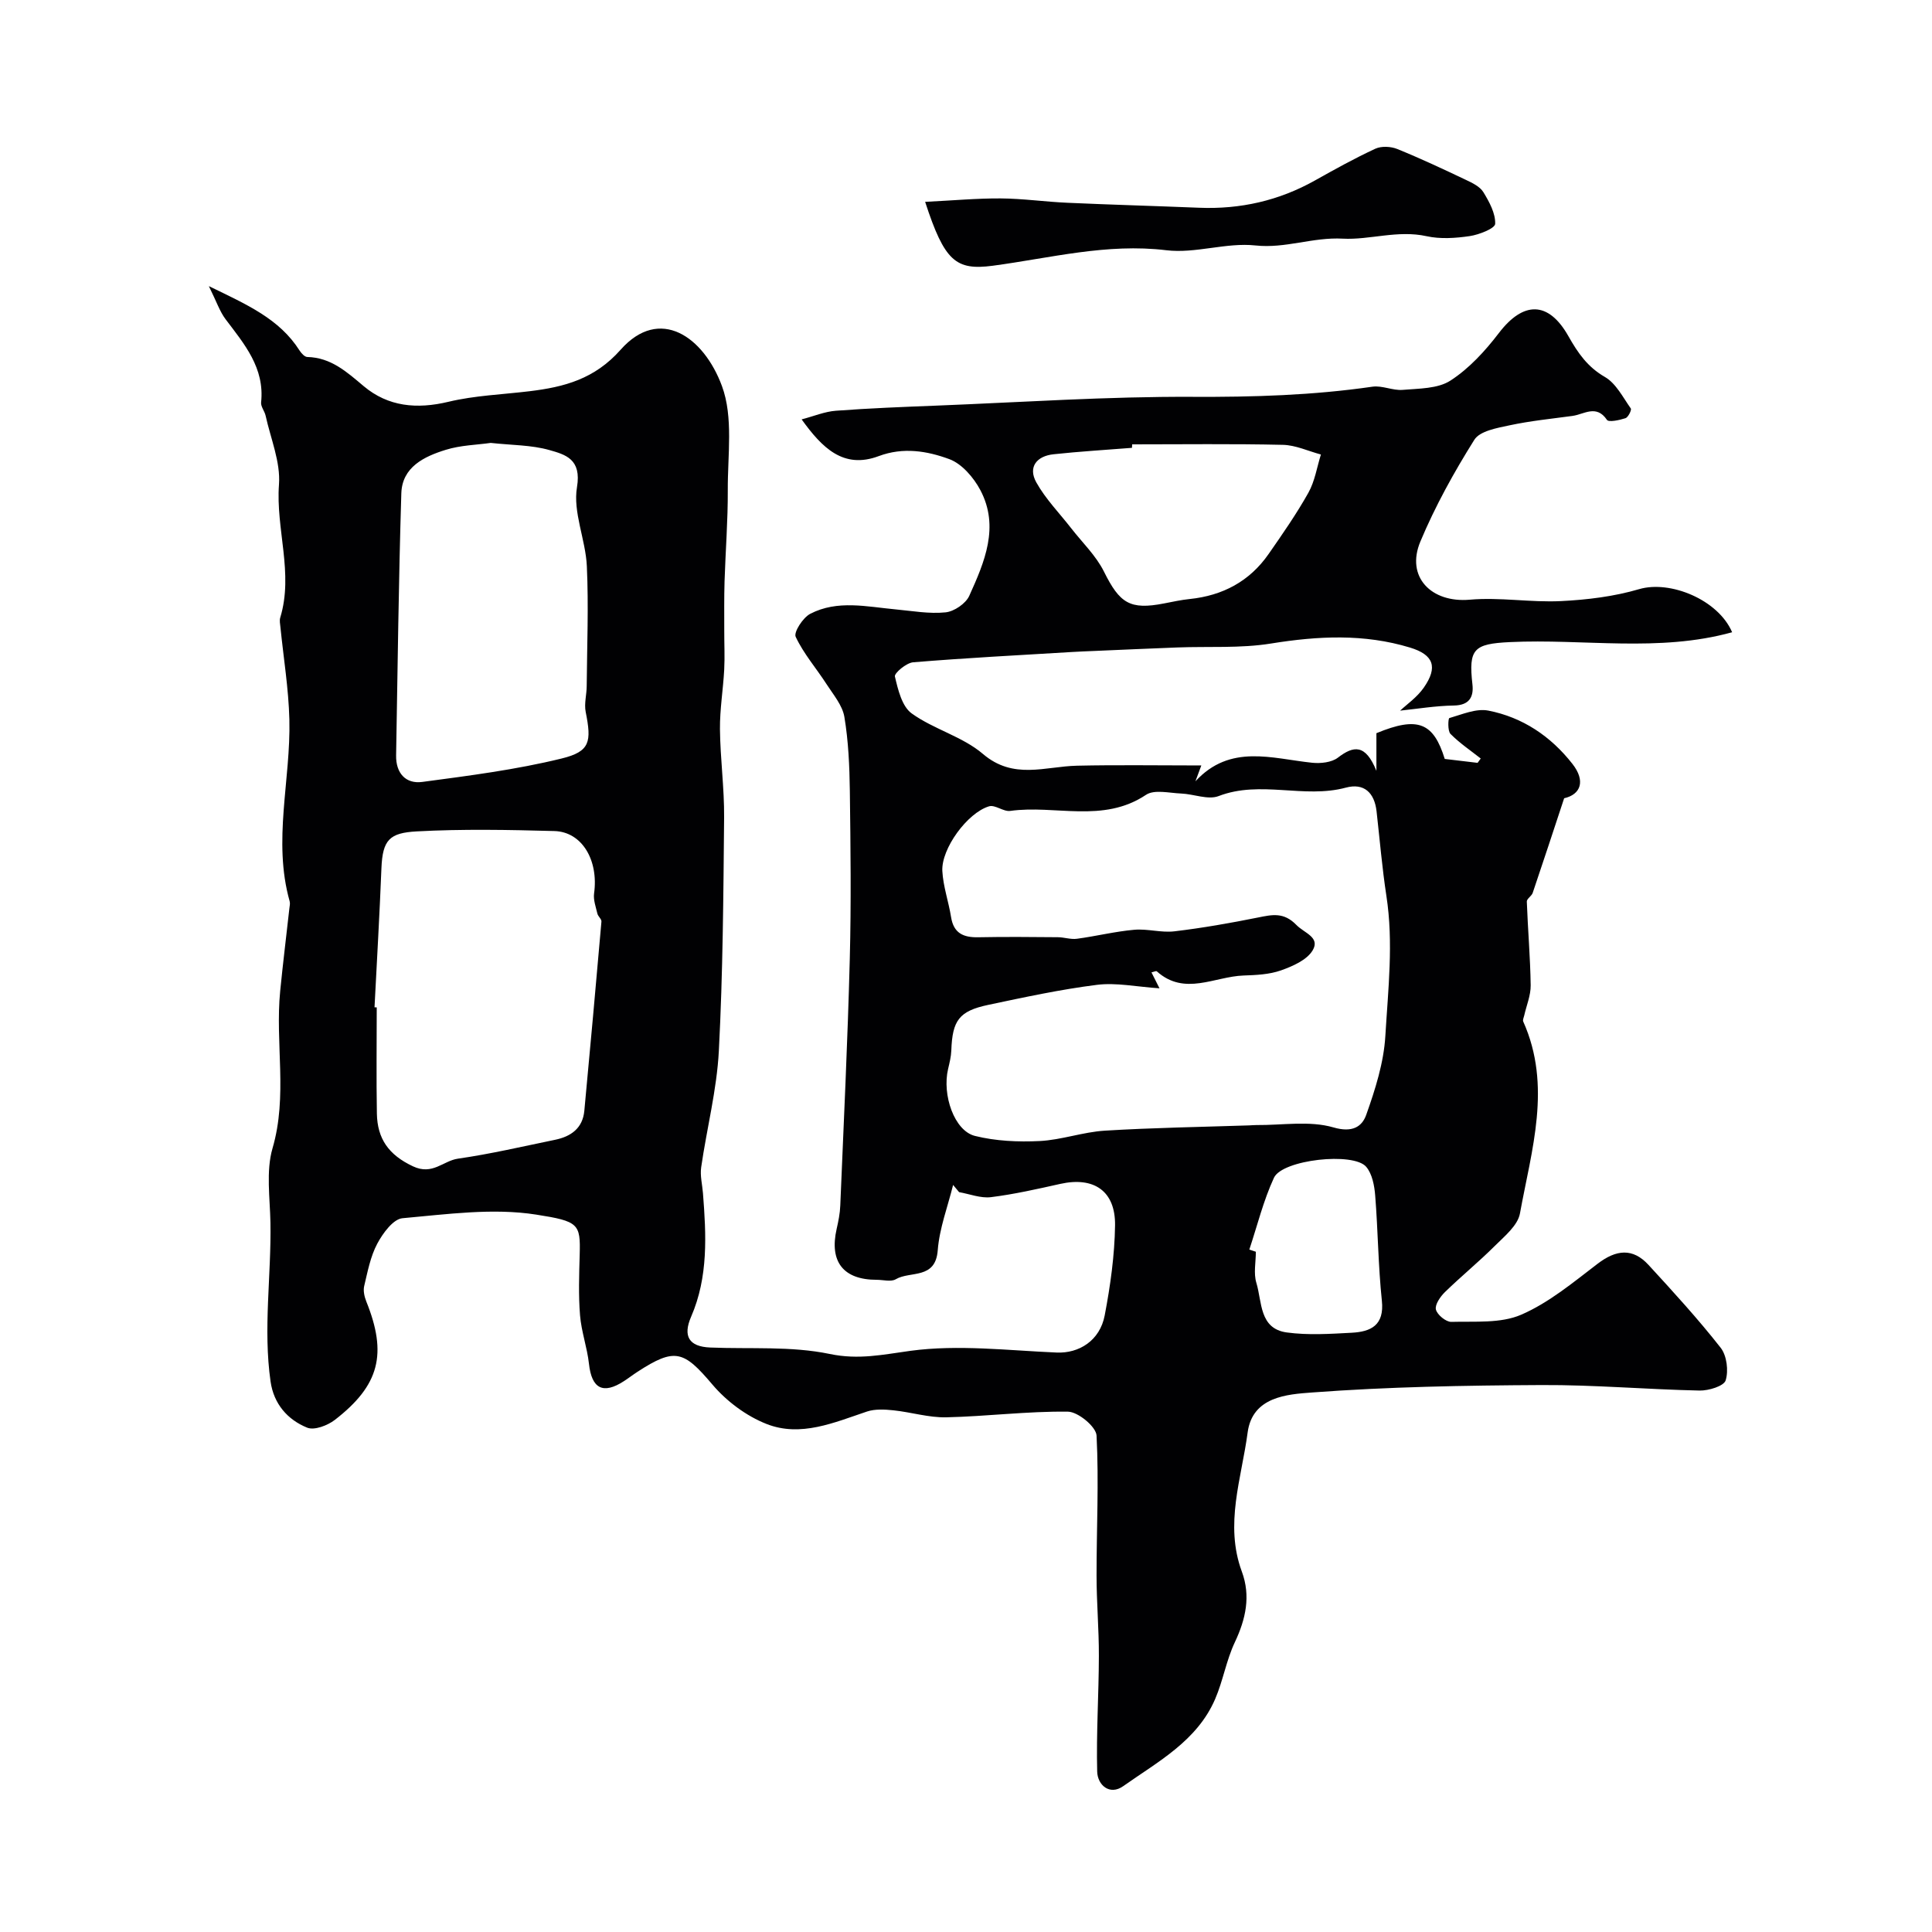 <svg enable-background="new 0 0 400 400" viewBox="0 0 400 400" xmlns="http://www.w3.org/2000/svg"><path d="m358.62 130.9c-15.21 4.21-30.7 1.31-46.02 2.04-7.49.36-8.58 1.41-7.75 8.75.29 2.53-.58 4.33-3.83 4.38-3.83.06-7.66.7-11.14 1.06 1.36-1.28 3.51-2.76 4.9-4.76 2.96-4.25 2.06-6.81-2.86-8.3-9.48-2.88-19.02-2.41-28.74-.84-6.36 1.03-12.95.57-19.44.82-5.78.22-11.56.48-17.33.73-1.49.06-2.98.12-4.47.21-10.97.66-21.94 1.23-32.89 2.13-1.4.12-3.93 2.25-3.77 2.94.64 2.73 1.46 6.2 3.48 7.65 4.57 3.29 10.53 4.78 14.75 8.39 6.33 5.4 12.86 2.58 19.47 2.43 8.39-.19 16.78-.05 25.74-.05-.51 1.36-.87 2.32-1.22 3.28 7.2-7.81 15.83-4.71 24.17-3.84 1.75.18 4.02-.06 5.32-1.05 3.25-2.5 5.71-2.88 7.98 2.72 0-3.66 0-5.77 0-7.79 8.66-3.59 11.83-2.14 14.15 5.33 2.28.27 4.54.54 6.8.81.22-.3.43-.6.65-.9-2.12-1.67-4.38-3.19-6.26-5.09-.62-.63-.49-3.21-.24-3.28 2.64-.76 5.55-2.04 8.06-1.55 7.1 1.38 12.95 5.32 17.42 11.03 2.77 3.53 1.74 6.34-1.71 7.12-2.22 6.72-4.33 13.16-6.51 19.59-.23.67-1.24 1.22-1.22 1.8.21 5.78.72 11.55.8 17.33.03 2.08-.87 4.18-1.34 6.27-.09.41-.35.92-.2 1.24 5.97 13.34 1.71 26.58-.68 39.73-.45 2.49-3.18 4.71-5.2 6.72-3.32 3.31-6.97 6.29-10.33 9.56-.96.94-2.11 2.6-1.87 3.61.26 1.09 2.09 2.59 3.19 2.56 4.87-.14 10.21.36 14.46-1.48 5.73-2.48 10.77-6.69 15.81-10.54 3.89-2.98 7.31-3.31 10.56.23 5.13 5.58 10.26 11.19 14.93 17.14 1.28 1.63 1.66 4.76 1.04 6.76-.37 1.19-3.53 2.15-5.41 2.11-10.92-.23-21.84-1.2-32.75-1.14-15.84.08-31.71.36-47.49 1.54-5.1.38-12.33.84-13.32 8.28-1.26 9.52-4.82 19.02-1.2 28.8 1.87 5.06.82 9.82-1.45 14.63-1.77 3.74-2.44 7.98-4.09 11.79-3.74 8.65-11.85 12.94-19.03 18.01-2.79 1.97-5.31-.22-5.38-3.04-.2-7.95.33-15.92.35-23.88.02-5.56-.48-11.12-.48-16.68-.01-9.67.5-19.35 0-28.99-.09-1.83-3.83-4.92-5.92-4.95-8.39-.11-16.8.98-25.2 1.17-3.63.08-7.28-1.07-10.94-1.45-1.8-.19-3.79-.3-5.46.25-6.8 2.28-13.73 5.36-20.8 2.58-4.2-1.65-8.29-4.71-11.22-8.17-5.94-7.01-7.73-7.68-15.48-2.65-.96.62-1.87 1.33-2.83 1.95-4.34 2.82-6.68 1.54-7.24-3.58-.37-3.38-1.58-6.68-1.85-10.06-.34-4.16-.19-8.37-.07-12.56.17-6.36-.18-6.9-9.02-8.28-8.98-1.41-18.47-.07-27.67.75-1.92.17-4.08 3.12-5.22 5.27-1.42 2.66-2 5.8-2.71 8.78-.23.98.05 2.21.44 3.19 4.36 10.83 2.77 17.33-6.51 24.51-1.5 1.16-4.26 2.22-5.74 1.61-4.07-1.65-6.91-4.93-7.57-9.53-1.57-10.95.17-21.96-.03-32.94-.09-5-.94-10.66.43-15.36 3.18-10.88.52-21.76 1.59-32.57.56-5.7 1.27-11.39 1.9-17.09.06-.5.19-1.04.06-1.49-3.54-12.55.25-25.1-.06-37.64-.16-6.38-1.21-12.73-1.85-19.1-.07-.66-.22-1.39-.04-1.99 2.8-9.19-.95-18.33-.26-27.57.34-4.66-1.73-9.5-2.77-14.25-.21-.94-1.02-1.87-.93-2.74.76-7.15-3.47-12.07-7.36-17.22-1.21-1.61-1.87-3.64-3.46-6.85 7.93 3.85 14.6 6.76 18.78 13.33.37.57 1.05 1.33 1.6 1.34 4.91.12 8.16 3.08 11.68 6.04 5.07 4.26 11.01 4.8 17.53 3.24 5.46-1.31 11.19-1.51 16.8-2.19 7.18-.87 13.47-2.51 18.86-8.59 8.07-9.12 17.2-2.71 20.98 7.51 2.39 6.46 1.17 14.32 1.21 21.56.03 6.3-.47 12.59-.67 18.89-.1 3.4-.06 6.8-.06 10.2-.01 2.69.13 5.39-.01 8.07-.22 4.11-.92 8.22-.88 12.32.06 6.1.91 12.2.86 18.29-.15 16.11-.25 32.24-1.09 48.32-.42 8.08-2.5 16.06-3.66 24.11-.25 1.73.23 3.57.37 5.35.68 8.67 1.13 17.33-2.45 25.58-1.75 4.03-.45 6.2 3.95 6.38 8.27.34 16.74-.33 24.73 1.33 6.03 1.26 11.02.13 16.76-.65 9.89-1.33 20.15-.07 30.24.36 4.6.2 8.95-2.44 9.95-7.71 1.17-6.13 2.05-12.41 2.14-18.63.09-7.14-4.41-10.12-11.33-8.58-4.76 1.06-9.54 2.15-14.37 2.75-2.12.26-4.39-.65-6.59-1.04-.41-.5-.83-.99-1.24-1.49-1.11 4.5-2.83 8.96-3.18 13.52-.46 6.12-5.7 4.24-8.68 6-.99.59-2.61.12-3.95.12-6.92 0-9.85-3.74-8.3-10.54.36-1.59.69-3.21.75-4.83.71-17.03 1.53-34.06 1.97-51.1.3-11.58.16-23.17.01-34.76-.07-5.11-.29-10.28-1.13-15.31-.4-2.4-2.29-4.61-3.69-6.78-2.12-3.29-4.75-6.3-6.39-9.8-.45-.96 1.49-3.97 3-4.76 5.65-2.94 11.75-1.47 17.72-.92 3.44.32 6.93.96 10.31.61 1.78-.18 4.19-1.82 4.91-3.43 3.15-6.97 6.31-14.27 2.29-21.88-1.38-2.6-3.82-5.45-6.42-6.41-4.58-1.69-9.53-2.53-14.61-.63-7.33 2.75-11.73-1.72-15.97-7.6 2.55-.67 4.79-1.62 7.09-1.79 6.92-.52 13.86-.79 20.8-1.06 17.7-.7 35.4-1.91 53.1-1.82 12.49.06 24.84-.31 37.19-2.1 2.01-.29 4.2.83 6.25.66 3.37-.29 7.28-.22 9.91-1.93 3.86-2.5 7.18-6.13 10.01-9.83 5.02-6.58 10.23-6.73 14.39.62 1.98 3.5 3.95 6.38 7.57 8.47 2.29 1.32 3.73 4.21 5.36 6.52.21.3-.54 1.82-1.09 2.01-1.25.41-3.49.89-3.85.35-2.19-3.25-4.73-1.15-7.13-.82-4.36.59-8.75 1.03-13.04 1.95-2.59.55-6.15 1.17-7.29 3-4.21 6.71-8.1 13.74-11.16 21.04-3.09 7.35 2.26 12.76 10.22 12.06 6.24-.55 12.61.6 18.89.29 5.44-.27 11-.95 16.2-2.48 6.41-1.87 16.35 2.19 19.23 8.93zm-118.56 73.72c-4.8-.32-8.96-1.22-12.94-.72-7.56.95-15.05 2.57-22.52 4.15-6.05 1.28-7.42 3.23-7.64 9.43-.05 1.29-.37 2.58-.67 3.85-1.26 5.36 1.28 12.78 5.56 13.85 4.3 1.07 8.94 1.28 13.4 1.06 4.52-.23 8.97-1.87 13.5-2.15 9.94-.61 19.9-.76 29.86-1.09.5-.02 1-.07 1.5-.07 5.36.05 11.02-.95 15.97.49 3.91 1.14 5.91-.15 6.78-2.6 1.87-5.26 3.63-10.8 3.96-16.31.57-9.63 1.71-19.32.22-29.01-.89-5.82-1.38-11.7-2.04-17.55-.44-3.82-2.58-5.89-6.35-4.88-8.67 2.34-17.68-1.59-26.35 1.75-2.19.84-5.15-.43-7.77-.53-2.45-.1-5.54-.88-7.26.27-8.91 5.96-18.79 2.03-28.11 3.33-1.4.2-3.14-1.33-4.39-.95-4.49 1.34-9.91 8.78-9.67 13.39.17 3.2 1.3 6.35 1.81 9.55.53 3.34 2.55 4.23 5.62 4.17 5.49-.11 10.99-.06 16.49-.01 1.32.01 2.68.5 3.96.32 3.96-.53 7.87-1.51 11.84-1.86 2.75-.25 5.61.65 8.34.32 5.8-.69 11.57-1.71 17.3-2.86 2.97-.6 5.34-1.14 7.95 1.55 1.63 1.68 4.99 2.54 3.35 5.27-1.21 2-4.13 3.27-6.55 4.13-2.41.85-5.14.97-7.74 1.06-6 .2-12.22 4.3-17.97-.87-.14-.13-.62.12-1.1.22.34.68.68 1.36 1.66 3.3zm-162.52 3.93c.15.01.31.01.46.02 0 7.33-.1 14.67.03 22 .1 5.17 2.4 8.52 7.46 10.9 4.06 1.92 6.25-1.14 9.32-1.58 6.75-.97 13.42-2.53 20.12-3.91 3.29-.68 5.71-2.39 6.05-6.01 1.22-13.05 2.41-26.1 3.54-39.16.05-.52-.7-1.07-.84-1.66-.32-1.38-.87-2.85-.68-4.19.95-6.85-2.49-12.74-8.22-12.9-9.49-.26-19.02-.44-28.49.07-5.61.31-7.08 1.7-7.32 7.64-.38 9.61-.94 19.19-1.43 28.78zm24.06-116.85c-2.87.41-6.23.47-9.31 1.43-4.46 1.38-9.03 3.55-9.2 9.01-.56 18.09-.76 36.19-1.08 54.28-.06 3.63 1.97 5.93 5.42 5.47 9.67-1.29 19.4-2.53 28.85-4.85 5.93-1.45 6.21-3.48 4.98-9.65-.34-1.7.2-3.56.21-5.34.07-8.28.41-16.57.03-24.83-.25-5.5-2.92-11.18-2.04-16.37.97-5.8-2.37-6.72-5.71-7.67-3.73-1.06-7.79-1-12.15-1.48zm132.8.3c-.01.24-.02.48-.04.72-5.41.43-10.84.75-16.23 1.33-3.5.37-5.34 2.65-3.57 5.83 1.92 3.44 4.78 6.35 7.22 9.49 2.3 2.96 5.13 5.66 6.77 8.95 3.27 6.59 5.38 8 12.48 6.61 1.76-.34 3.51-.73 5.29-.91 6.83-.71 12.4-3.66 16.34-9.33 2.88-4.14 5.77-8.29 8.23-12.68 1.33-2.37 1.76-5.25 2.59-7.91-2.62-.7-5.22-1.94-7.86-2-10.39-.24-20.81-.1-31.22-.1zm24.26 166.71c.45.15.9.3 1.35.45 0 2.16-.5 4.47.11 6.45 1.19 3.91.57 9.48 6.29 10.26 4.4.6 8.97.3 13.44.06 3.97-.21 6.79-1.53 6.25-6.63-.76-7.22-.8-14.51-1.38-21.76-.16-2.05-.61-4.47-1.85-5.95-2.61-3.13-17.38-1.5-19.11 2.25-2.19 4.74-3.45 9.9-5.1 14.87z" fill="#010103"/><path d="m191.54 41.79c5.74-.28 10.69-.74 15.64-.71 4.6.03 9.19.7 13.79.9 9.09.41 18.18.66 27.27 1.03 8.55.35 16.55-1.46 24.03-5.66 4.1-2.3 8.22-4.59 12.48-6.56 1.26-.58 3.21-.48 4.54.06 4.83 1.96 9.56 4.18 14.27 6.42 1.31.62 2.86 1.37 3.56 2.52 1.22 2 2.52 4.38 2.44 6.55-.03.95-3.32 2.25-5.26 2.54-2.93.43-6.09.65-8.95.02-5.97-1.32-11.8.81-17.34.51-6.23-.34-11.87 2.08-18.07 1.41-6.05-.66-12.43 1.72-18.46.99-12.32-1.49-24.03 1.62-35.95 3.21-7.62.99-9.97-.88-13.99-13.23z" fill="#010103"/></svg>